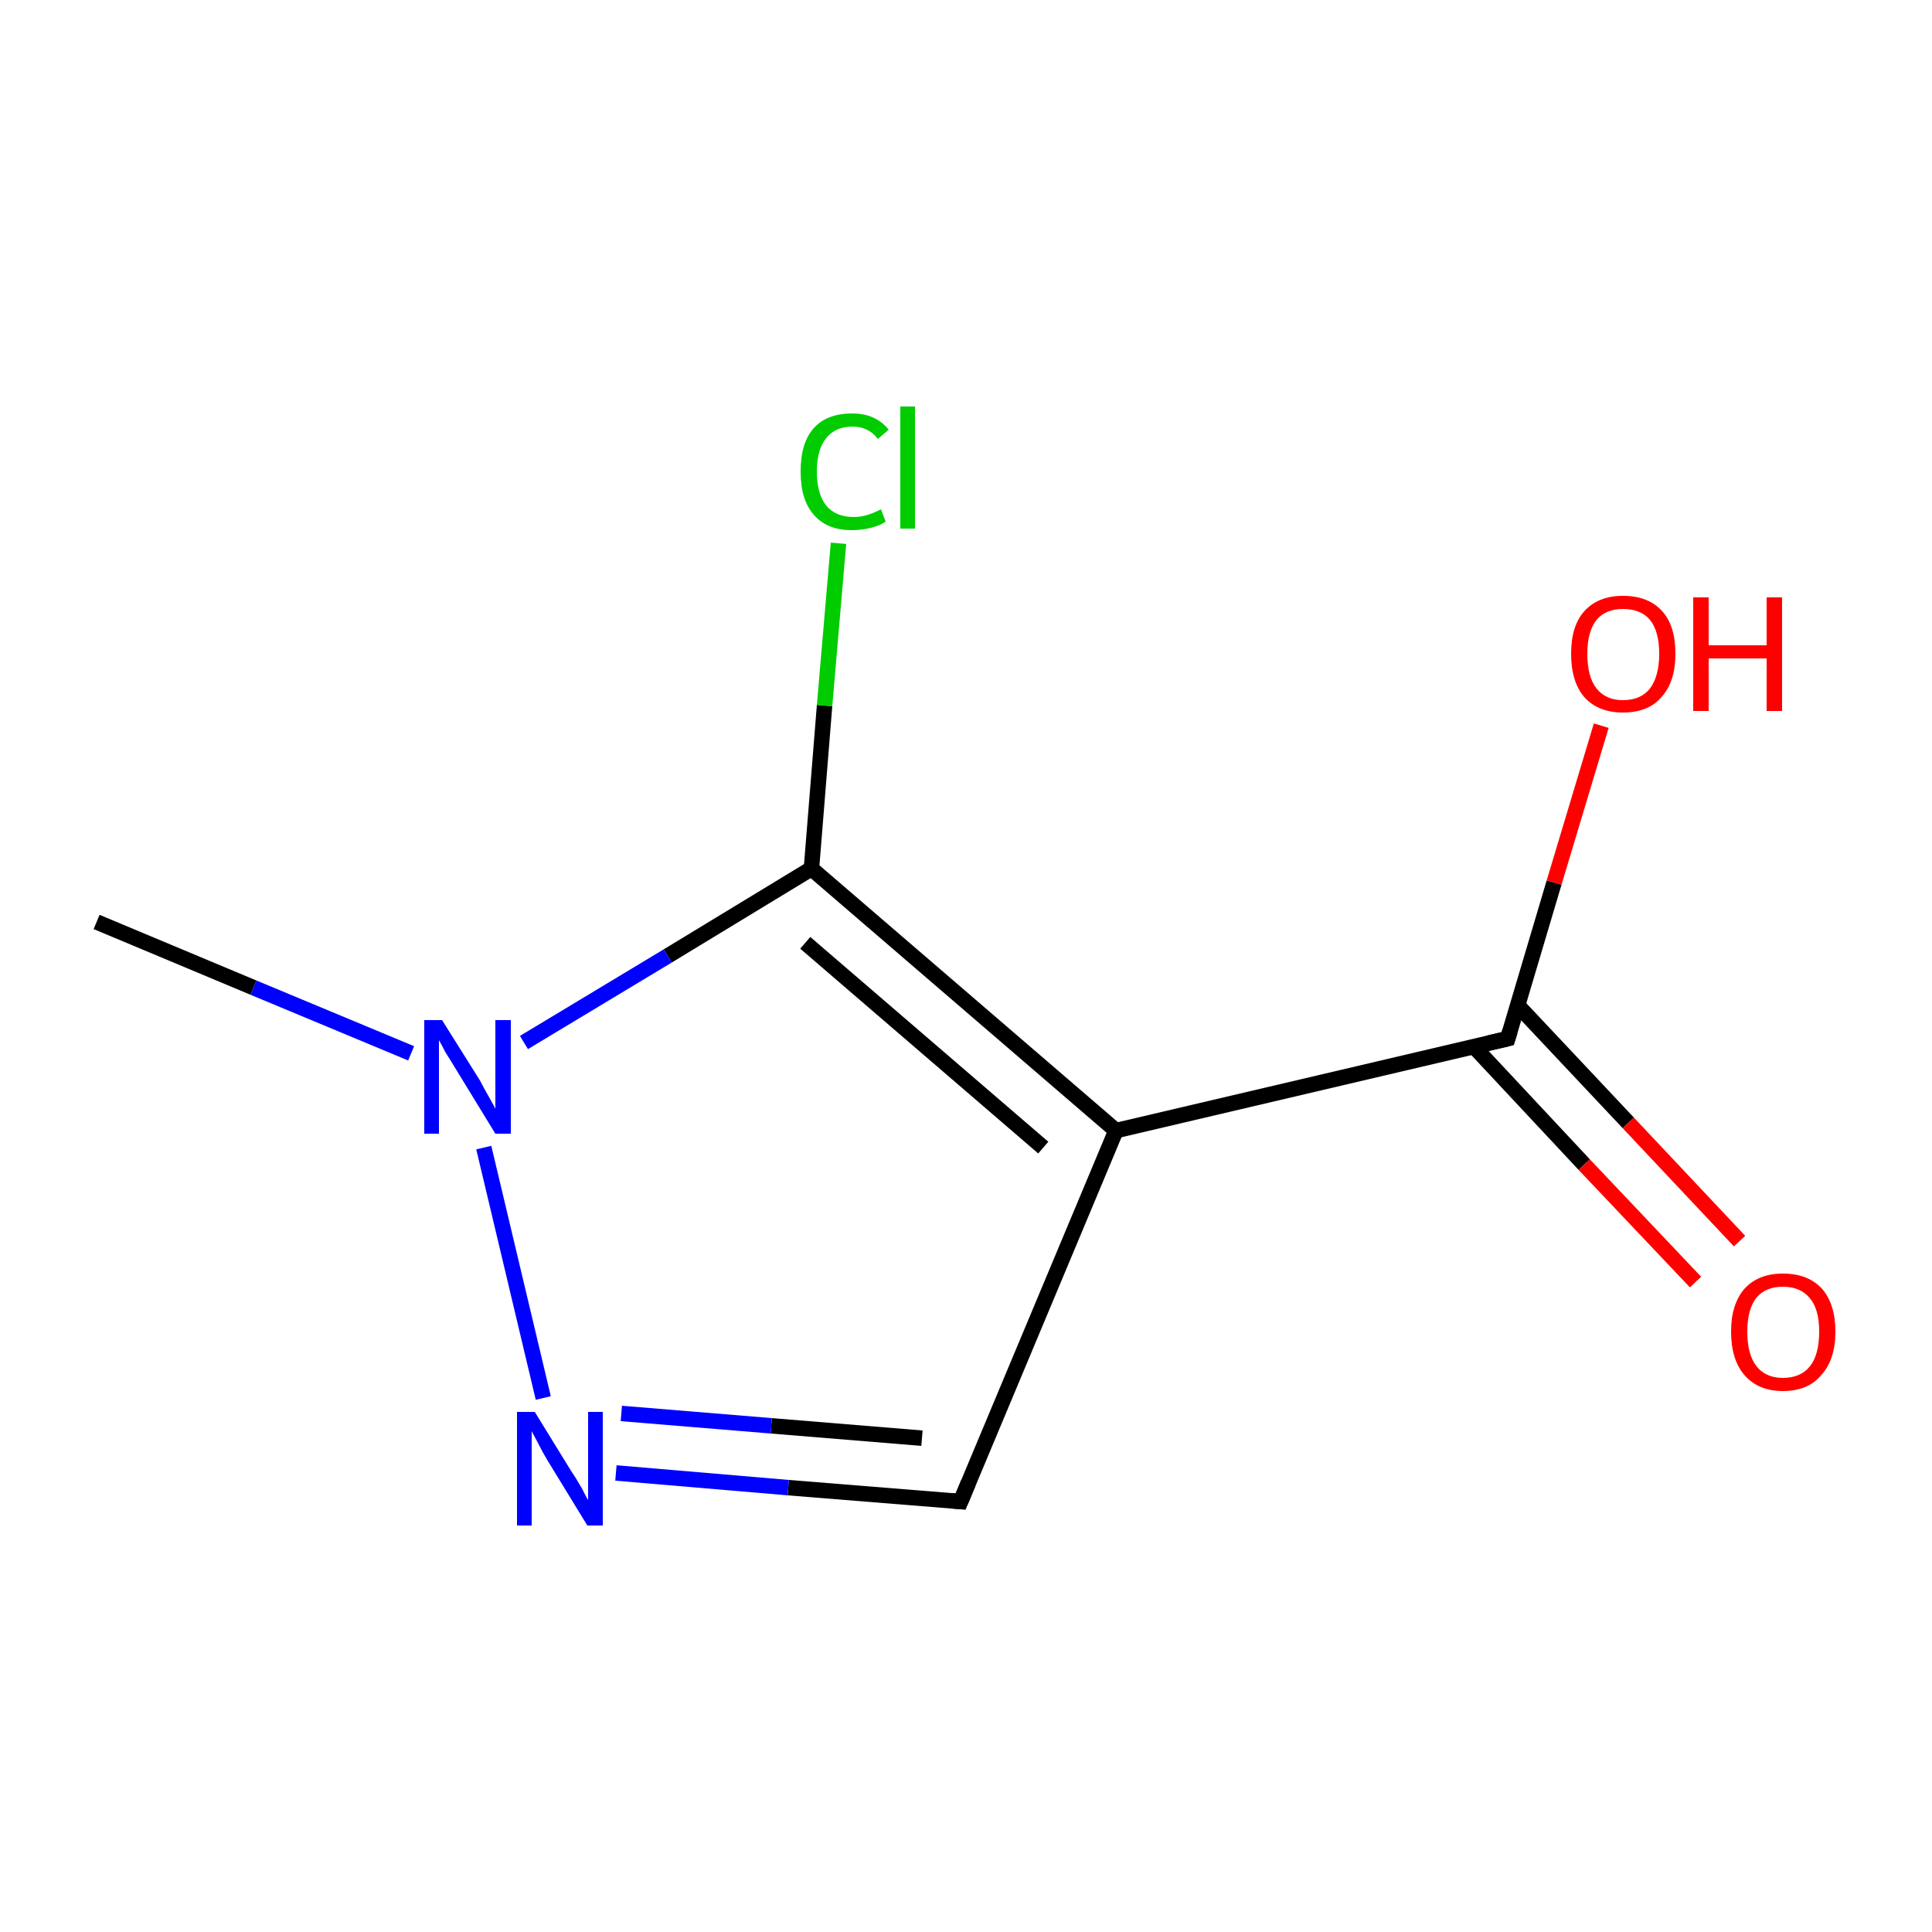 <?xml version='1.0' encoding='iso-8859-1'?>
<svg version='1.1' baseProfile='full'
              xmlns='http://www.w3.org/2000/svg'
                      xmlns:rdkit='http://www.rdkit.org/xml'
                      xmlns:xlink='http://www.w3.org/1999/xlink'
                  xml:space='preserve'
width='250px' height='250px' viewBox='0 0 250 250'>
<!-- END OF HEADER -->
<rect style='opacity:1.0;fill:#FFFFFF;stroke:none' width='250.0' height='250.0' x='0.0' y='0.0'> </rect>
<path class='bond-0 atom-0 atom-7' d='M 12.5,119.3 L 32.8,127.8' style='fill:none;fill-rule:evenodd;stroke:#000000;stroke-width:2.0px;stroke-linecap:butt;stroke-linejoin:miter;stroke-opacity:1' />
<path class='bond-0 atom-0 atom-7' d='M 32.8,127.8 L 53.2,136.3' style='fill:none;fill-rule:evenodd;stroke:#0000FF;stroke-width:2.0px;stroke-linecap:butt;stroke-linejoin:miter;stroke-opacity:1' />
<path class='bond-1 atom-1 atom-2' d='M 124.3,194.3 L 144.4,146.3' style='fill:none;fill-rule:evenodd;stroke:#000000;stroke-width:2.0px;stroke-linecap:butt;stroke-linejoin:miter;stroke-opacity:1' />
<path class='bond-2 atom-1 atom-6' d='M 124.3,194.3 L 102.0,192.5' style='fill:none;fill-rule:evenodd;stroke:#000000;stroke-width:2.0px;stroke-linecap:butt;stroke-linejoin:miter;stroke-opacity:1' />
<path class='bond-2 atom-1 atom-6' d='M 102.0,192.5 L 79.7,190.6' style='fill:none;fill-rule:evenodd;stroke:#0000FF;stroke-width:2.0px;stroke-linecap:butt;stroke-linejoin:miter;stroke-opacity:1' />
<path class='bond-2 atom-1 atom-6' d='M 119.3,186.1 L 99.8,184.5' style='fill:none;fill-rule:evenodd;stroke:#000000;stroke-width:2.0px;stroke-linecap:butt;stroke-linejoin:miter;stroke-opacity:1' />
<path class='bond-2 atom-1 atom-6' d='M 99.8,184.5 L 80.4,182.9' style='fill:none;fill-rule:evenodd;stroke:#0000FF;stroke-width:2.0px;stroke-linecap:butt;stroke-linejoin:miter;stroke-opacity:1' />
<path class='bond-3 atom-2 atom-3' d='M 144.4,146.3 L 105.0,112.4' style='fill:none;fill-rule:evenodd;stroke:#000000;stroke-width:2.0px;stroke-linecap:butt;stroke-linejoin:miter;stroke-opacity:1' />
<path class='bond-3 atom-2 atom-3' d='M 135.0,148.5 L 104.2,122.0' style='fill:none;fill-rule:evenodd;stroke:#000000;stroke-width:2.0px;stroke-linecap:butt;stroke-linejoin:miter;stroke-opacity:1' />
<path class='bond-4 atom-2 atom-4' d='M 144.4,146.3 L 195.1,134.4' style='fill:none;fill-rule:evenodd;stroke:#000000;stroke-width:2.0px;stroke-linecap:butt;stroke-linejoin:miter;stroke-opacity:1' />
<path class='bond-5 atom-3 atom-5' d='M 105.0,112.4 L 106.7,91.3' style='fill:none;fill-rule:evenodd;stroke:#000000;stroke-width:2.0px;stroke-linecap:butt;stroke-linejoin:miter;stroke-opacity:1' />
<path class='bond-5 atom-3 atom-5' d='M 106.7,91.3 L 108.5,70.3' style='fill:none;fill-rule:evenodd;stroke:#00CC00;stroke-width:2.0px;stroke-linecap:butt;stroke-linejoin:miter;stroke-opacity:1' />
<path class='bond-6 atom-3 atom-7' d='M 105.0,112.4 L 86.4,123.7' style='fill:none;fill-rule:evenodd;stroke:#000000;stroke-width:2.0px;stroke-linecap:butt;stroke-linejoin:miter;stroke-opacity:1' />
<path class='bond-6 atom-3 atom-7' d='M 86.4,123.7 L 67.8,134.9' style='fill:none;fill-rule:evenodd;stroke:#0000FF;stroke-width:2.0px;stroke-linecap:butt;stroke-linejoin:miter;stroke-opacity:1' />
<path class='bond-7 atom-4 atom-8' d='M 190.7,135.4 L 205.0,150.7' style='fill:none;fill-rule:evenodd;stroke:#000000;stroke-width:2.0px;stroke-linecap:butt;stroke-linejoin:miter;stroke-opacity:1' />
<path class='bond-7 atom-4 atom-8' d='M 205.0,150.7 L 219.4,165.9' style='fill:none;fill-rule:evenodd;stroke:#FF0000;stroke-width:2.0px;stroke-linecap:butt;stroke-linejoin:miter;stroke-opacity:1' />
<path class='bond-7 atom-4 atom-8' d='M 196.4,130.1 L 210.7,145.3' style='fill:none;fill-rule:evenodd;stroke:#000000;stroke-width:2.0px;stroke-linecap:butt;stroke-linejoin:miter;stroke-opacity:1' />
<path class='bond-7 atom-4 atom-8' d='M 210.7,145.3 L 225.1,160.6' style='fill:none;fill-rule:evenodd;stroke:#FF0000;stroke-width:2.0px;stroke-linecap:butt;stroke-linejoin:miter;stroke-opacity:1' />
<path class='bond-8 atom-4 atom-9' d='M 195.1,134.4 L 201.1,114.2' style='fill:none;fill-rule:evenodd;stroke:#000000;stroke-width:2.0px;stroke-linecap:butt;stroke-linejoin:miter;stroke-opacity:1' />
<path class='bond-8 atom-4 atom-9' d='M 201.1,114.2 L 207.2,93.9' style='fill:none;fill-rule:evenodd;stroke:#FF0000;stroke-width:2.0px;stroke-linecap:butt;stroke-linejoin:miter;stroke-opacity:1' />
<path class='bond-9 atom-6 atom-7' d='M 70.3,180.9 L 62.6,148.5' style='fill:none;fill-rule:evenodd;stroke:#0000FF;stroke-width:2.0px;stroke-linecap:butt;stroke-linejoin:miter;stroke-opacity:1' />
<path d='M 125.3,191.9 L 124.3,194.3 L 123.2,194.2' style='fill:none;stroke:#000000;stroke-width:2.0px;stroke-linecap:butt;stroke-linejoin:miter;stroke-opacity:1;' />
<path d='M 192.5,135.0 L 195.1,134.4 L 195.4,133.4' style='fill:none;stroke:#000000;stroke-width:2.0px;stroke-linecap:butt;stroke-linejoin:miter;stroke-opacity:1;' />
<path class='atom-5' d='M 103.6 61.0
Q 103.6 57.3, 105.3 55.4
Q 107.0 53.5, 110.3 53.5
Q 113.3 53.5, 115.0 55.6
L 113.6 56.8
Q 112.4 55.2, 110.3 55.2
Q 108.1 55.2, 106.9 56.7
Q 105.7 58.2, 105.7 61.0
Q 105.7 63.9, 106.9 65.4
Q 108.1 66.9, 110.5 66.9
Q 112.1 66.9, 114.0 65.9
L 114.6 67.5
Q 113.9 68.0, 112.7 68.3
Q 111.5 68.6, 110.2 68.6
Q 107.0 68.6, 105.3 66.6
Q 103.6 64.7, 103.6 61.0
' fill='#00CC00'/>
<path class='atom-5' d='M 116.5 52.6
L 118.4 52.6
L 118.4 68.4
L 116.5 68.4
L 116.5 52.6
' fill='#00CC00'/>
<path class='atom-6' d='M 69.2 182.7
L 74.0 190.5
Q 74.5 191.2, 75.3 192.6
Q 76.0 194.0, 76.1 194.1
L 76.1 182.7
L 78.0 182.7
L 78.0 197.4
L 76.0 197.4
L 70.8 188.9
Q 70.2 187.9, 69.6 186.7
Q 69.0 185.6, 68.8 185.2
L 68.8 197.4
L 66.9 197.4
L 66.9 182.7
L 69.2 182.7
' fill='#0000FF'/>
<path class='atom-7' d='M 57.2 132.0
L 62.1 139.8
Q 62.5 140.6, 63.3 142.0
Q 64.1 143.4, 64.1 143.5
L 64.1 132.0
L 66.1 132.0
L 66.1 146.7
L 64.1 146.7
L 58.9 138.2
Q 58.3 137.2, 57.6 136.1
Q 57.0 134.9, 56.8 134.6
L 56.8 146.7
L 54.9 146.7
L 54.9 132.0
L 57.2 132.0
' fill='#0000FF'/>
<path class='atom-8' d='M 224.0 172.3
Q 224.0 168.8, 225.7 166.8
Q 227.5 164.8, 230.7 164.8
Q 234.0 164.8, 235.8 166.8
Q 237.5 168.8, 237.5 172.3
Q 237.5 175.9, 235.7 177.9
Q 234.0 180.0, 230.7 180.0
Q 227.5 180.0, 225.7 177.9
Q 224.0 175.9, 224.0 172.3
M 230.7 178.3
Q 233.0 178.3, 234.2 176.8
Q 235.4 175.3, 235.4 172.3
Q 235.4 169.4, 234.2 168.0
Q 233.0 166.5, 230.7 166.5
Q 228.5 166.5, 227.3 167.9
Q 226.1 169.4, 226.1 172.3
Q 226.1 175.3, 227.3 176.8
Q 228.5 178.3, 230.7 178.3
' fill='#FF0000'/>
<path class='atom-9' d='M 203.3 84.6
Q 203.3 81.0, 205.0 79.1
Q 206.8 77.1, 210.0 77.1
Q 213.3 77.1, 215.1 79.1
Q 216.8 81.0, 216.8 84.6
Q 216.8 88.2, 215.0 90.2
Q 213.3 92.2, 210.0 92.2
Q 206.8 92.2, 205.0 90.2
Q 203.3 88.2, 203.3 84.6
M 210.0 90.6
Q 212.3 90.6, 213.5 89.1
Q 214.7 87.5, 214.7 84.6
Q 214.7 81.7, 213.5 80.2
Q 212.3 78.8, 210.0 78.8
Q 207.8 78.8, 206.6 80.2
Q 205.4 81.7, 205.4 84.6
Q 205.4 87.6, 206.6 89.1
Q 207.8 90.6, 210.0 90.6
' fill='#FF0000'/>
<path class='atom-9' d='M 219.1 77.3
L 221.1 77.3
L 221.1 83.5
L 228.6 83.5
L 228.6 77.3
L 230.6 77.3
L 230.6 92.0
L 228.6 92.0
L 228.6 85.2
L 221.1 85.2
L 221.1 92.0
L 219.1 92.0
L 219.1 77.3
' fill='#FF0000'/>
</svg>
